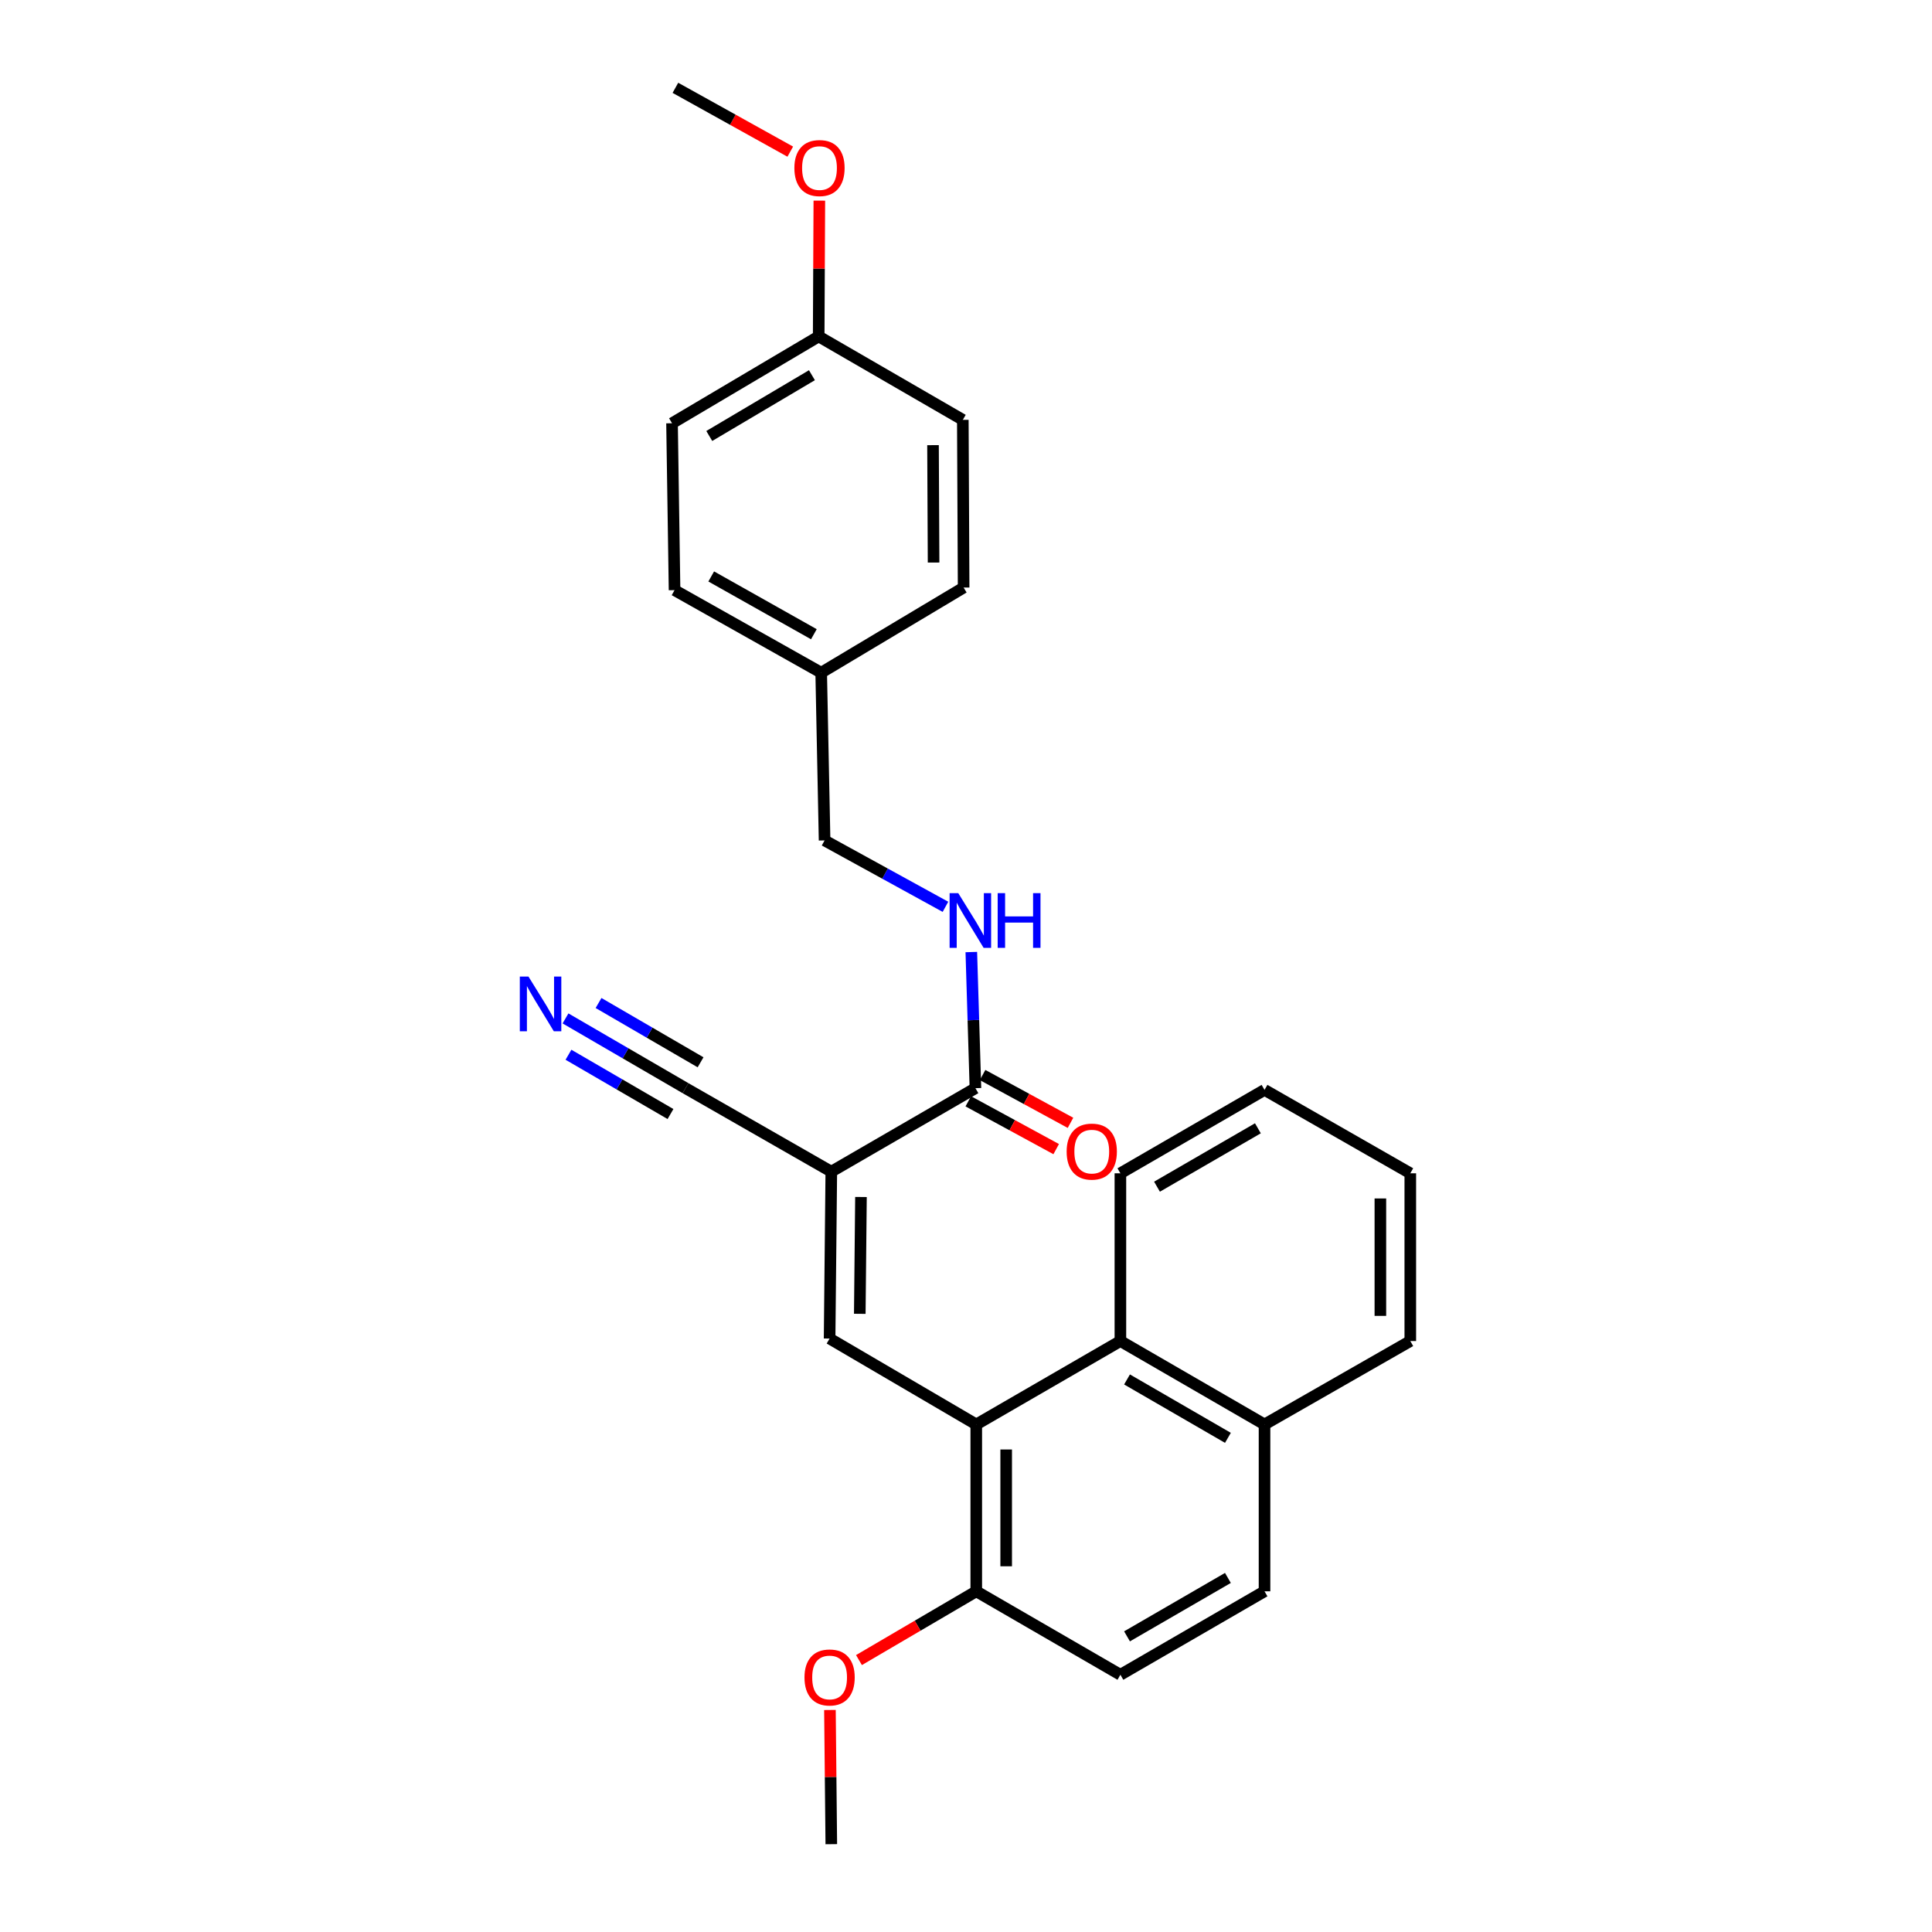 <?xml version='1.0' encoding='iso-8859-1'?>
<svg version='1.1' baseProfile='full'
              xmlns='http://www.w3.org/2000/svg'
                      xmlns:rdkit='http://www.rdkit.org/xml'
                      xmlns:xlink='http://www.w3.org/1999/xlink'
                  xml:space='preserve'
width='1000px' height='1000px' viewBox='0 0 1000 1000'>
<!-- END OF HEADER -->
<rect style='opacity:1.0;fill:#FFFFFF;stroke:none' width='1000' height='1000' x='0' y='0'> </rect>
<path class='bond-0' d='M 430.28,606.447 L 429.402,692.829' style='fill:none;fill-rule:evenodd;stroke:#000000;stroke-width:6px;stroke-linecap:butt;stroke-linejoin:miter;stroke-opacity:1' />
<path class='bond-0' d='M 445.636,619.562 L 445.022,680.029' style='fill:none;fill-rule:evenodd;stroke:#000000;stroke-width:6px;stroke-linecap:butt;stroke-linejoin:miter;stroke-opacity:1' />
<path class='bond-2' d='M 430.28,606.447 L 504.882,563.235' style='fill:none;fill-rule:evenodd;stroke:#000000;stroke-width:6px;stroke-linecap:butt;stroke-linejoin:miter;stroke-opacity:1' />
<path class='bond-3' d='M 430.28,606.447 L 354.827,563.235' style='fill:none;fill-rule:evenodd;stroke:#000000;stroke-width:6px;stroke-linecap:butt;stroke-linejoin:miter;stroke-opacity:1' />
<path class='bond-1' d='M 429.402,692.829 L 505.312,737.297' style='fill:none;fill-rule:evenodd;stroke:#000000;stroke-width:6px;stroke-linecap:butt;stroke-linejoin:miter;stroke-opacity:1' />
<path class='bond-4' d='M 505.312,737.297 L 579.914,694.119' style='fill:none;fill-rule:evenodd;stroke:#000000;stroke-width:6px;stroke-linecap:butt;stroke-linejoin:miter;stroke-opacity:1' />
<path class='bond-7' d='M 505.312,737.297 L 505.312,823.661' style='fill:none;fill-rule:evenodd;stroke:#000000;stroke-width:6px;stroke-linecap:butt;stroke-linejoin:miter;stroke-opacity:1' />
<path class='bond-7' d='M 520.8,750.252 L 520.8,810.707' style='fill:none;fill-rule:evenodd;stroke:#000000;stroke-width:6px;stroke-linecap:butt;stroke-linejoin:miter;stroke-opacity:1' />
<path class='bond-6' d='M 504.882,563.235 L 503.817,528.007' style='fill:none;fill-rule:evenodd;stroke:#000000;stroke-width:6px;stroke-linecap:butt;stroke-linejoin:miter;stroke-opacity:1' />
<path class='bond-6' d='M 503.817,528.007 L 502.751,492.78' style='fill:none;fill-rule:evenodd;stroke:#0000FF;stroke-width:6px;stroke-linecap:butt;stroke-linejoin:miter;stroke-opacity:1' />
<path class='bond-8' d='M 501.182,570.038 L 523.932,582.411' style='fill:none;fill-rule:evenodd;stroke:#000000;stroke-width:6px;stroke-linecap:butt;stroke-linejoin:miter;stroke-opacity:1' />
<path class='bond-8' d='M 523.932,582.411 L 546.683,594.785' style='fill:none;fill-rule:evenodd;stroke:#FF0000;stroke-width:6px;stroke-linecap:butt;stroke-linejoin:miter;stroke-opacity:1' />
<path class='bond-8' d='M 508.582,556.432 L 531.332,568.805' style='fill:none;fill-rule:evenodd;stroke:#000000;stroke-width:6px;stroke-linecap:butt;stroke-linejoin:miter;stroke-opacity:1' />
<path class='bond-8' d='M 531.332,568.805 L 554.083,581.179' style='fill:none;fill-rule:evenodd;stroke:#FF0000;stroke-width:6px;stroke-linecap:butt;stroke-linejoin:miter;stroke-opacity:1' />
<path class='bond-5' d='M 354.827,563.235 L 323.765,545.183' style='fill:none;fill-rule:evenodd;stroke:#000000;stroke-width:6px;stroke-linecap:butt;stroke-linejoin:miter;stroke-opacity:1' />
<path class='bond-5' d='M 323.765,545.183 L 292.704,527.13' style='fill:none;fill-rule:evenodd;stroke:#0000FF;stroke-width:6px;stroke-linecap:butt;stroke-linejoin:miter;stroke-opacity:1' />
<path class='bond-5' d='M 362.609,549.844 L 336.207,534.5' style='fill:none;fill-rule:evenodd;stroke:#000000;stroke-width:6px;stroke-linecap:butt;stroke-linejoin:miter;stroke-opacity:1' />
<path class='bond-5' d='M 336.207,534.5 L 309.805,519.155' style='fill:none;fill-rule:evenodd;stroke:#0000FF;stroke-width:6px;stroke-linecap:butt;stroke-linejoin:miter;stroke-opacity:1' />
<path class='bond-5' d='M 347.044,576.626 L 320.642,561.281' style='fill:none;fill-rule:evenodd;stroke:#000000;stroke-width:6px;stroke-linecap:butt;stroke-linejoin:miter;stroke-opacity:1' />
<path class='bond-5' d='M 320.642,561.281 L 294.24,545.937' style='fill:none;fill-rule:evenodd;stroke:#0000FF;stroke-width:6px;stroke-linecap:butt;stroke-linejoin:miter;stroke-opacity:1' />
<path class='bond-9' d='M 579.914,694.119 L 654.515,737.297' style='fill:none;fill-rule:evenodd;stroke:#000000;stroke-width:6px;stroke-linecap:butt;stroke-linejoin:miter;stroke-opacity:1' />
<path class='bond-9' d='M 583.346,714.001 L 635.567,744.225' style='fill:none;fill-rule:evenodd;stroke:#000000;stroke-width:6px;stroke-linecap:butt;stroke-linejoin:miter;stroke-opacity:1' />
<path class='bond-21' d='M 579.914,694.119 L 579.914,607.299' style='fill:none;fill-rule:evenodd;stroke:#000000;stroke-width:6px;stroke-linecap:butt;stroke-linejoin:miter;stroke-opacity:1' />
<path class='bond-12' d='M 489.365,469.367 L 458.085,452.184' style='fill:none;fill-rule:evenodd;stroke:#0000FF;stroke-width:6px;stroke-linecap:butt;stroke-linejoin:miter;stroke-opacity:1' />
<path class='bond-12' d='M 458.085,452.184 L 426.804,435.001' style='fill:none;fill-rule:evenodd;stroke:#000000;stroke-width:6px;stroke-linecap:butt;stroke-linejoin:miter;stroke-opacity:1' />
<path class='bond-10' d='M 505.312,823.661 L 579.914,866.856' style='fill:none;fill-rule:evenodd;stroke:#000000;stroke-width:6px;stroke-linecap:butt;stroke-linejoin:miter;stroke-opacity:1' />
<path class='bond-15' d='M 505.312,823.661 L 474.957,841.457' style='fill:none;fill-rule:evenodd;stroke:#000000;stroke-width:6px;stroke-linecap:butt;stroke-linejoin:miter;stroke-opacity:1' />
<path class='bond-15' d='M 474.957,841.457 L 444.602,859.253' style='fill:none;fill-rule:evenodd;stroke:#FF0000;stroke-width:6px;stroke-linecap:butt;stroke-linejoin:miter;stroke-opacity:1' />
<path class='bond-22' d='M 654.515,737.297 L 729.969,694.119' style='fill:none;fill-rule:evenodd;stroke:#000000;stroke-width:6px;stroke-linecap:butt;stroke-linejoin:miter;stroke-opacity:1' />
<path class='bond-27' d='M 654.515,737.297 L 654.515,823.661' style='fill:none;fill-rule:evenodd;stroke:#000000;stroke-width:6px;stroke-linecap:butt;stroke-linejoin:miter;stroke-opacity:1' />
<path class='bond-11' d='M 579.914,866.856 L 654.515,823.661' style='fill:none;fill-rule:evenodd;stroke:#000000;stroke-width:6px;stroke-linecap:butt;stroke-linejoin:miter;stroke-opacity:1' />
<path class='bond-11' d='M 583.343,846.973 L 635.564,816.737' style='fill:none;fill-rule:evenodd;stroke:#000000;stroke-width:6px;stroke-linecap:butt;stroke-linejoin:miter;stroke-opacity:1' />
<path class='bond-13' d='M 426.804,435.001 L 425.049,348.181' style='fill:none;fill-rule:evenodd;stroke:#000000;stroke-width:6px;stroke-linecap:butt;stroke-linejoin:miter;stroke-opacity:1' />
<path class='bond-16' d='M 425.049,348.181 L 498.773,304.117' style='fill:none;fill-rule:evenodd;stroke:#000000;stroke-width:6px;stroke-linecap:butt;stroke-linejoin:miter;stroke-opacity:1' />
<path class='bond-17' d='M 425.049,348.181 L 349.148,305.459' style='fill:none;fill-rule:evenodd;stroke:#000000;stroke-width:6px;stroke-linecap:butt;stroke-linejoin:miter;stroke-opacity:1' />
<path class='bond-17' d='M 421.26,328.275 L 368.13,298.37' style='fill:none;fill-rule:evenodd;stroke:#000000;stroke-width:6px;stroke-linecap:butt;stroke-linejoin:miter;stroke-opacity:1' />
<path class='bond-14' d='M 423.749,174.136 L 347.84,219.078' style='fill:none;fill-rule:evenodd;stroke:#000000;stroke-width:6px;stroke-linecap:butt;stroke-linejoin:miter;stroke-opacity:1' />
<path class='bond-14' d='M 420.253,194.205 L 367.117,225.664' style='fill:none;fill-rule:evenodd;stroke:#000000;stroke-width:6px;stroke-linecap:butt;stroke-linejoin:miter;stroke-opacity:1' />
<path class='bond-20' d='M 423.749,174.136 L 423.919,138.99' style='fill:none;fill-rule:evenodd;stroke:#000000;stroke-width:6px;stroke-linecap:butt;stroke-linejoin:miter;stroke-opacity:1' />
<path class='bond-20' d='M 423.919,138.99 L 424.089,103.844' style='fill:none;fill-rule:evenodd;stroke:#FF0000;stroke-width:6px;stroke-linecap:butt;stroke-linejoin:miter;stroke-opacity:1' />
<path class='bond-28' d='M 423.749,174.136 L 498.351,217.314' style='fill:none;fill-rule:evenodd;stroke:#000000;stroke-width:6px;stroke-linecap:butt;stroke-linejoin:miter;stroke-opacity:1' />
<path class='bond-23' d='M 429.574,885.084 L 429.927,919.815' style='fill:none;fill-rule:evenodd;stroke:#FF0000;stroke-width:6px;stroke-linecap:butt;stroke-linejoin:miter;stroke-opacity:1' />
<path class='bond-23' d='M 429.927,919.815 L 430.28,954.545' style='fill:none;fill-rule:evenodd;stroke:#000000;stroke-width:6px;stroke-linecap:butt;stroke-linejoin:miter;stroke-opacity:1' />
<path class='bond-18' d='M 498.773,304.117 L 498.351,217.314' style='fill:none;fill-rule:evenodd;stroke:#000000;stroke-width:6px;stroke-linecap:butt;stroke-linejoin:miter;stroke-opacity:1' />
<path class='bond-18' d='M 483.221,291.172 L 482.926,230.409' style='fill:none;fill-rule:evenodd;stroke:#000000;stroke-width:6px;stroke-linecap:butt;stroke-linejoin:miter;stroke-opacity:1' />
<path class='bond-19' d='M 349.148,305.459 L 347.84,219.078' style='fill:none;fill-rule:evenodd;stroke:#000000;stroke-width:6px;stroke-linecap:butt;stroke-linejoin:miter;stroke-opacity:1' />
<path class='bond-24' d='M 409.038,78.493 L 379.312,61.974' style='fill:none;fill-rule:evenodd;stroke:#FF0000;stroke-width:6px;stroke-linecap:butt;stroke-linejoin:miter;stroke-opacity:1' />
<path class='bond-24' d='M 379.312,61.974 L 349.586,45.455' style='fill:none;fill-rule:evenodd;stroke:#000000;stroke-width:6px;stroke-linecap:butt;stroke-linejoin:miter;stroke-opacity:1' />
<path class='bond-25' d='M 579.914,607.299 L 654.515,564.121' style='fill:none;fill-rule:evenodd;stroke:#000000;stroke-width:6px;stroke-linecap:butt;stroke-linejoin:miter;stroke-opacity:1' />
<path class='bond-25' d='M 598.862,614.227 L 651.084,584.003' style='fill:none;fill-rule:evenodd;stroke:#000000;stroke-width:6px;stroke-linecap:butt;stroke-linejoin:miter;stroke-opacity:1' />
<path class='bond-29' d='M 729.969,694.119 L 729.969,607.299' style='fill:none;fill-rule:evenodd;stroke:#000000;stroke-width:6px;stroke-linecap:butt;stroke-linejoin:miter;stroke-opacity:1' />
<path class='bond-29' d='M 714.481,681.096 L 714.481,620.322' style='fill:none;fill-rule:evenodd;stroke:#000000;stroke-width:6px;stroke-linecap:butt;stroke-linejoin:miter;stroke-opacity:1' />
<path class='bond-26' d='M 654.515,564.121 L 729.969,607.299' style='fill:none;fill-rule:evenodd;stroke:#000000;stroke-width:6px;stroke-linecap:butt;stroke-linejoin:miter;stroke-opacity:1' />
<path  class='atom-6' d='M 273.535 505.467
L 282.815 520.467
Q 283.735 521.947, 285.215 524.627
Q 286.695 527.307, 286.775 527.467
L 286.775 505.467
L 290.535 505.467
L 290.535 533.787
L 286.655 533.787
L 276.695 517.387
Q 275.535 515.467, 274.295 513.267
Q 273.095 511.067, 272.735 510.387
L 272.735 533.787
L 269.055 533.787
L 269.055 505.467
L 273.535 505.467
' fill='#0000FF'/>
<path  class='atom-7' d='M 495.997 462.289
L 505.277 477.289
Q 506.197 478.769, 507.677 481.449
Q 509.157 484.129, 509.237 484.289
L 509.237 462.289
L 512.997 462.289
L 512.997 490.609
L 509.117 490.609
L 499.157 474.209
Q 497.997 472.289, 496.757 470.089
Q 495.557 467.889, 495.197 467.209
L 495.197 490.609
L 491.517 490.609
L 491.517 462.289
L 495.997 462.289
' fill='#0000FF'/>
<path  class='atom-7' d='M 516.397 462.289
L 520.237 462.289
L 520.237 474.329
L 534.717 474.329
L 534.717 462.289
L 538.557 462.289
L 538.557 490.609
L 534.717 490.609
L 534.717 477.529
L 520.237 477.529
L 520.237 490.609
L 516.397 490.609
L 516.397 462.289
' fill='#0000FF'/>
<path  class='atom-9' d='M 552.097 596.064
Q 552.097 589.264, 555.457 585.464
Q 558.817 581.664, 565.097 581.664
Q 571.377 581.664, 574.737 585.464
Q 578.097 589.264, 578.097 596.064
Q 578.097 602.944, 574.697 606.864
Q 571.297 610.744, 565.097 610.744
Q 558.857 610.744, 555.457 606.864
Q 552.097 602.984, 552.097 596.064
M 565.097 607.544
Q 569.417 607.544, 571.737 604.664
Q 574.097 601.744, 574.097 596.064
Q 574.097 590.504, 571.737 587.704
Q 569.417 584.864, 565.097 584.864
Q 560.777 584.864, 558.417 587.664
Q 556.097 590.464, 556.097 596.064
Q 556.097 601.784, 558.417 604.664
Q 560.777 607.544, 565.097 607.544
' fill='#FF0000'/>
<path  class='atom-16' d='M 416.402 868.244
Q 416.402 861.444, 419.762 857.644
Q 423.122 853.844, 429.402 853.844
Q 435.682 853.844, 439.042 857.644
Q 442.402 861.444, 442.402 868.244
Q 442.402 875.124, 439.002 879.044
Q 435.602 882.924, 429.402 882.924
Q 423.162 882.924, 419.762 879.044
Q 416.402 875.164, 416.402 868.244
M 429.402 879.724
Q 433.722 879.724, 436.042 876.844
Q 438.402 873.924, 438.402 868.244
Q 438.402 862.684, 436.042 859.884
Q 433.722 857.044, 429.402 857.044
Q 425.082 857.044, 422.722 859.844
Q 420.402 862.644, 420.402 868.244
Q 420.402 873.964, 422.722 876.844
Q 425.082 879.724, 429.402 879.724
' fill='#FF0000'/>
<path  class='atom-21' d='M 411.171 86.983
Q 411.171 80.183, 414.531 76.383
Q 417.891 72.583, 424.171 72.583
Q 430.451 72.583, 433.811 76.383
Q 437.171 80.183, 437.171 86.983
Q 437.171 93.863, 433.771 97.783
Q 430.371 101.663, 424.171 101.663
Q 417.931 101.663, 414.531 97.783
Q 411.171 93.903, 411.171 86.983
M 424.171 98.463
Q 428.491 98.463, 430.811 95.583
Q 433.171 92.663, 433.171 86.983
Q 433.171 81.423, 430.811 78.623
Q 428.491 75.783, 424.171 75.783
Q 419.851 75.783, 417.491 78.583
Q 415.171 81.383, 415.171 86.983
Q 415.171 92.703, 417.491 95.583
Q 419.851 98.463, 424.171 98.463
' fill='#FF0000'/>
</svg>
